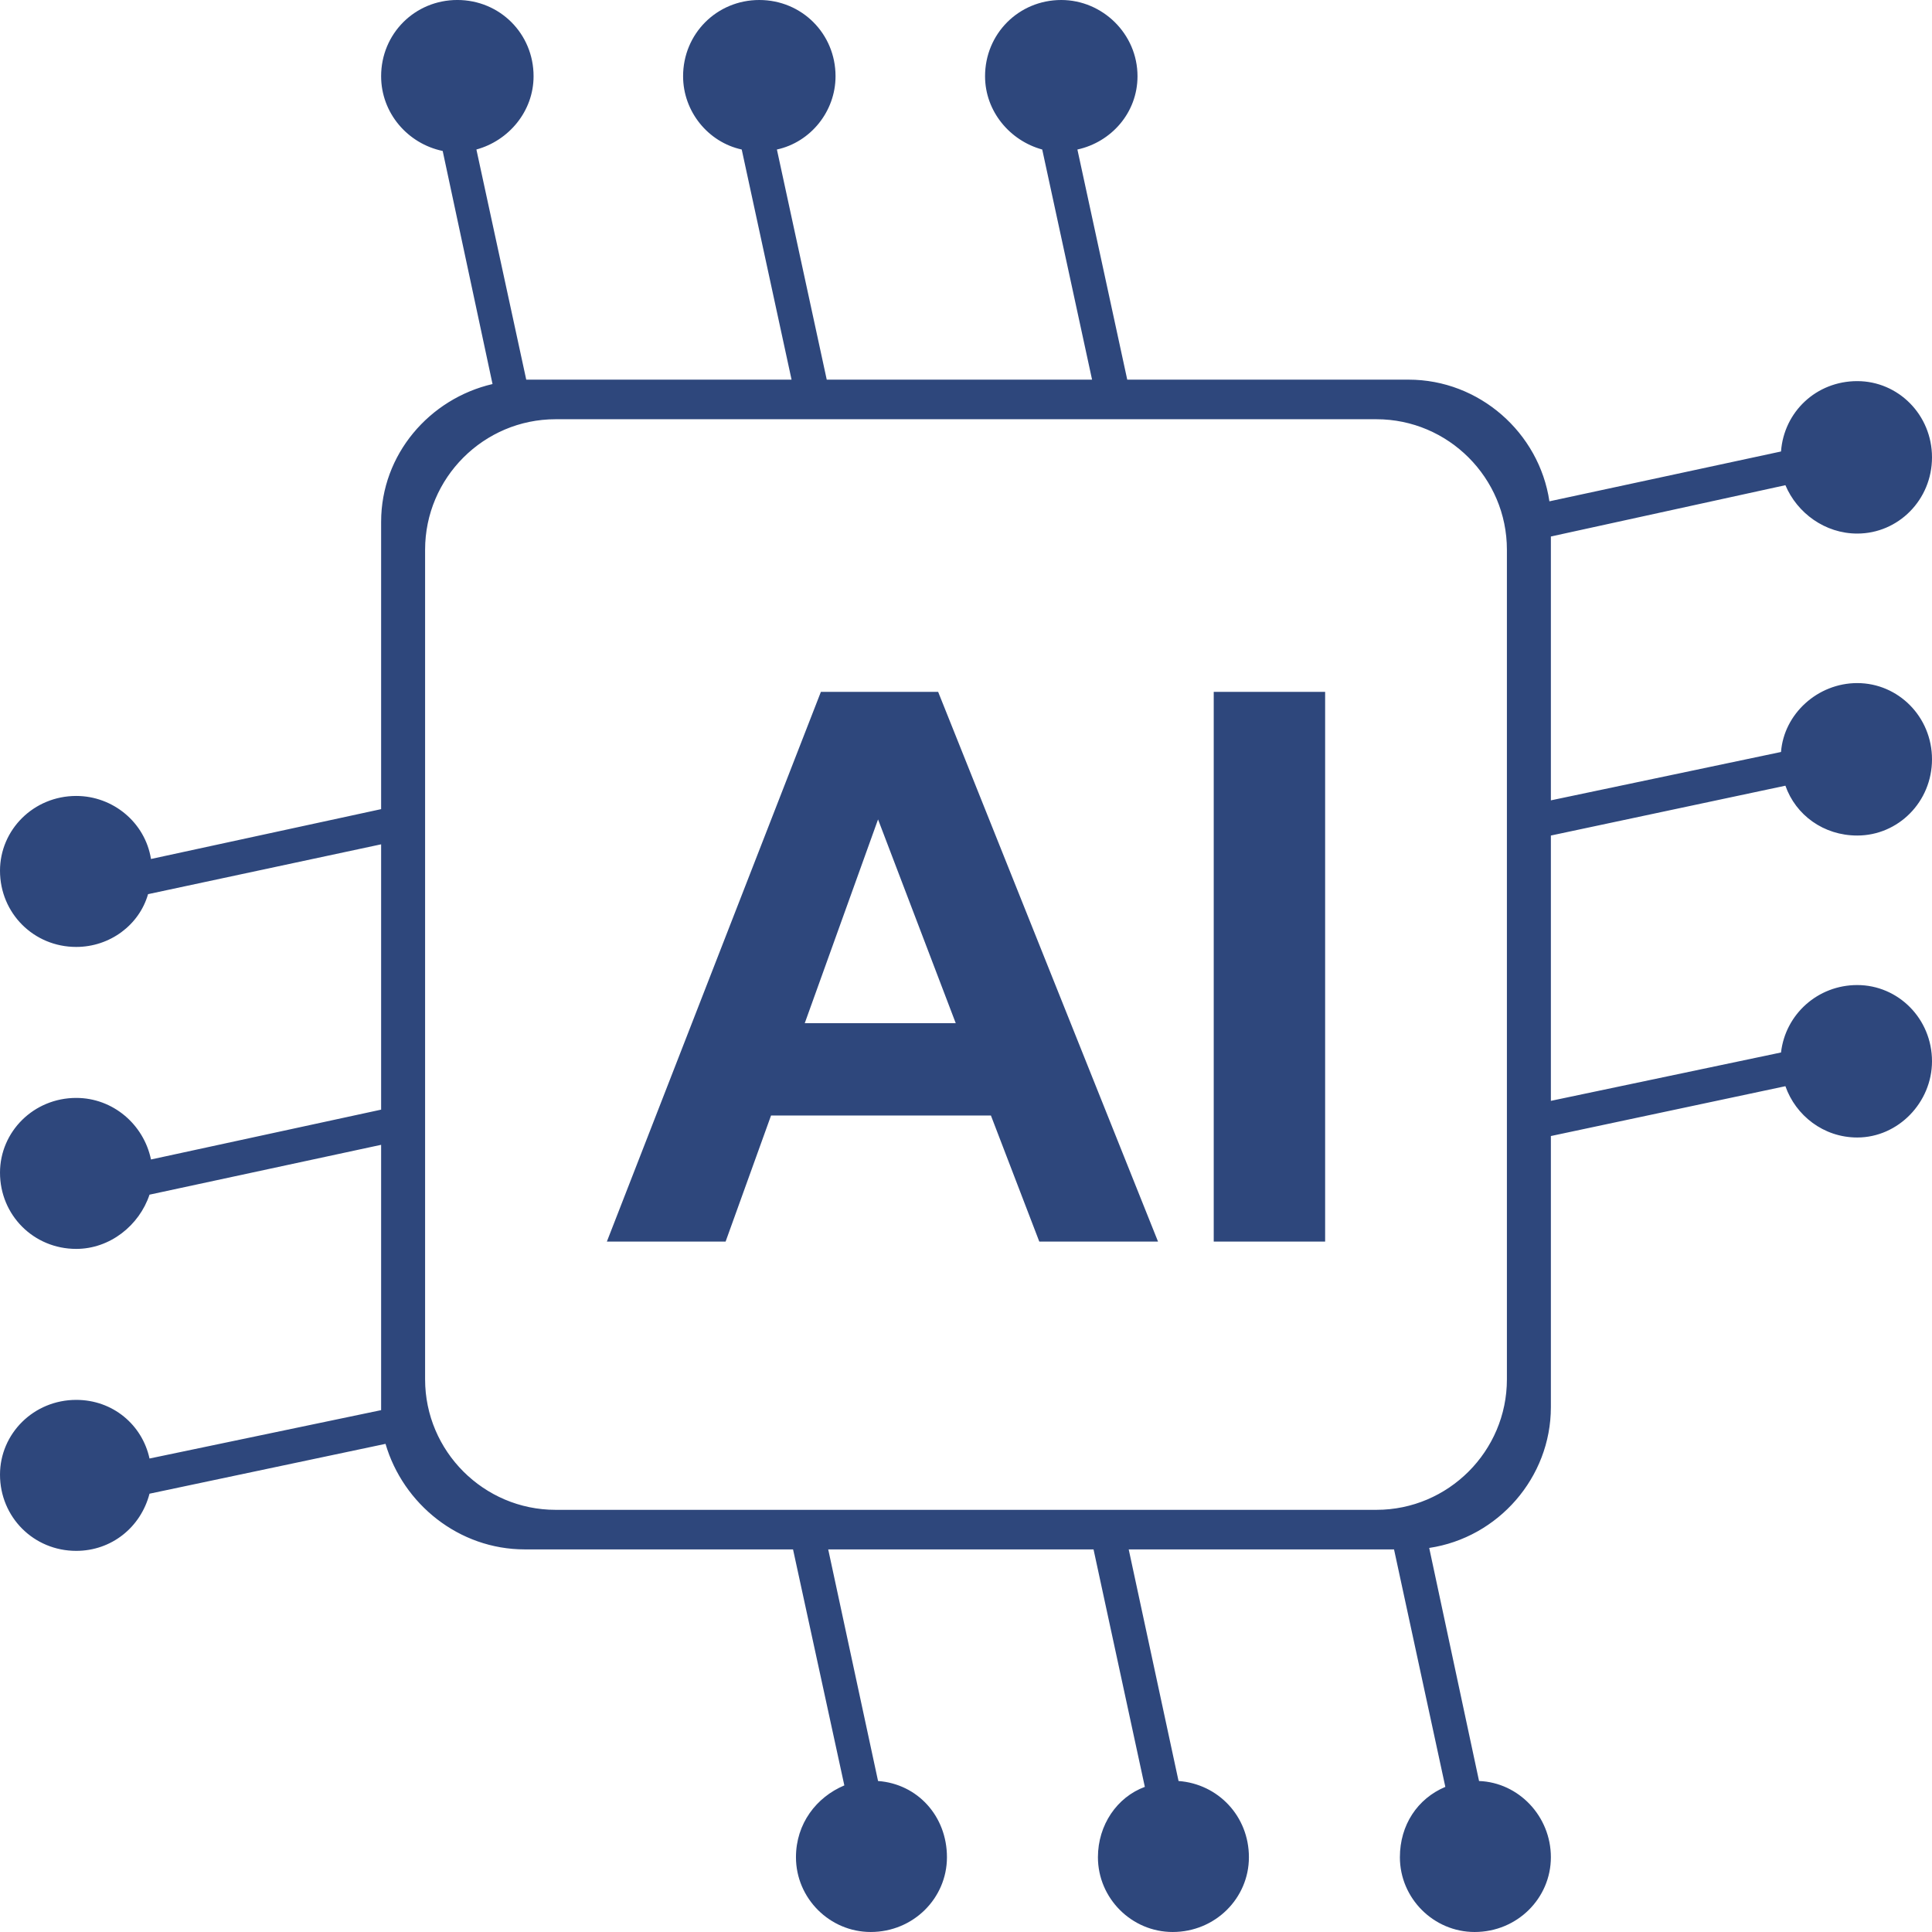 <?xml version="1.0" encoding="UTF-8" standalone="no"?><svg xmlns="http://www.w3.org/2000/svg" xmlns:xlink="http://www.w3.org/1999/xlink" clip-rule="evenodd" fill="#000000" fill-rule="evenodd" height="1318" image-rendering="optimizeQuality" preserveAspectRatio="xMidYMid meet" text-rendering="geometricPrecision" version="1" viewBox="0.0 0.0 1318.0 1318.0" width="1318" zoomAndPan="magnify"><g fill="#2e477c" id="change1_1"><path d="M359 259l181 0 -34 -157c-23,-5 -40,-26 -40,-50 0,-29 23,-52 52,-52 29,0 52,23 52,52 0,24 -17,45 -40,50l34 157 181 0 -34 -157c-22,-6 -39,-26 -39,-50 0,-29 23,-52 52,-52 28,0 52,23 52,52 0,25 -18,45 -41,50l34 157 192 0c48,0 89,36 96,83l158 -34c2,-27 24,-48 52,-48 28,0 51,23 51,52 0,29 -23,52 -51,52 -22,0 -41,-14 -49,-33l-160 35 0 180 157 -33c2,-26 25,-47 52,-47 28,0 51,23 51,52 0,29 -23,52 -51,52 -23,0 -42,-14 -49,-34l-160 34 0 181 157 -33c3,-26 25,-46 52,-46 28,0 51,23 51,52 0,28 -23,52 -51,52 -23,0 -42,-15 -49,-35l-160 34 0 185c0,48 -36,89 -83,96l34 159c27,1 49,24 49,52 0,28 -23,51 -52,51 -28,0 -51,-23 -51,-51 0,-22 12,-40 31,-48l-35 -162 -181 0 34 158c27,2 48,24 48,52 0,28 -23,51 -52,51 -28,0 -51,-23 -51,-51 0,-22 13,-41 32,-48l-35 -162 -181 0 34 158c27,2 47,24 47,52 0,28 -23,51 -52,51 -28,0 -51,-23 -51,-51 0,-23 14,-41 33,-49l-35 -161 -183 0c-45,0 -83,-31 -95,-72l-161 34c-6,23 -26,39 -50,39 -29,0 -52,-23 -52,-52 0,-28 23,-51 52,-51 25,0 45,17 50,40l158 -33c0,-1 0,-2 0,-2l0 -179 -158 34c-7,21 -27,37 -50,37 -29,0 -52,-23 -52,-52 0,-28 23,-51 52,-51 25,0 46,18 51,42l157 -34 0 -181 -159 34c-6,21 -26,36 -49,36 -29,0 -52,-23 -52,-52 0,-28 23,-51 52,-51 25,0 47,18 51,43l157 -34 0 -196c0,-46 33,-84 76,-94l-34 -159c-24,-5 -42,-26 -42,-51 0,-29 23,-52 52,-52 29,0 52,23 52,52 0,24 -17,44 -39,50l34 157zm20 27l560 0c49,0 89,40 89,89l0 566c0,49 -40,89 -89,89l-560 0c-49,0 -89,-40 -89,-89l0 -566c0,-49 40,-89 89,-89z"/><path d="M790 847l-81 0 -33 -86 -150 0 -31 86 -81 0 146 -375 80 0 150 375zm-138 -149l-53 -139 -50 139 103 0zm176 149l0 -375 76 0 0 375 -76 0z" fill-rule="nonzero"/></g></svg>